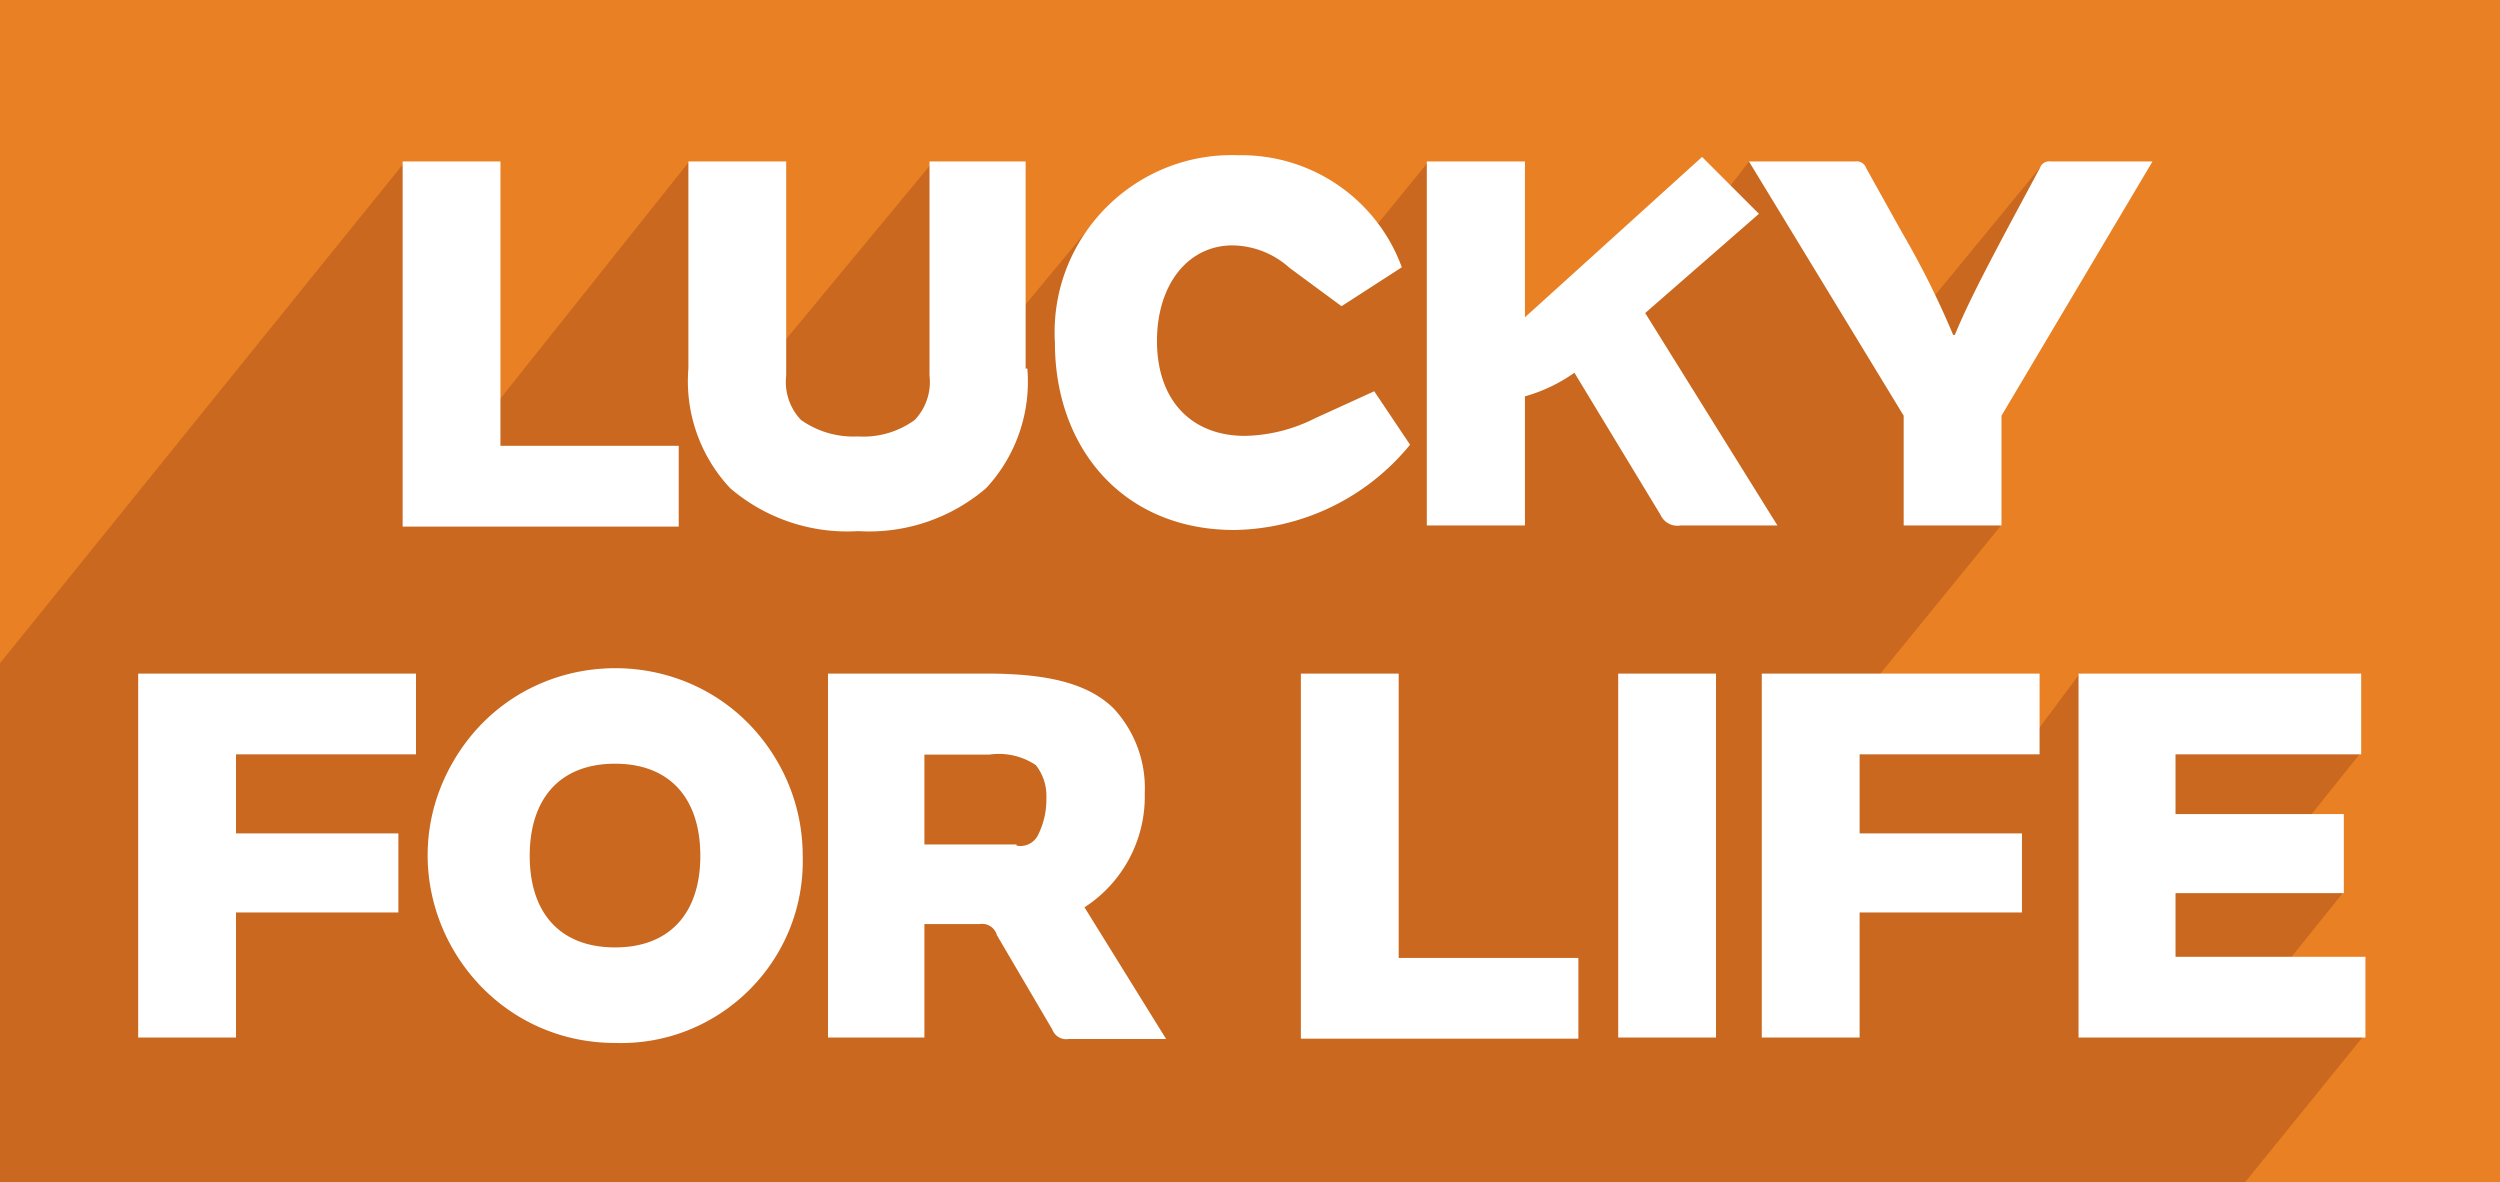 <svg viewBox="116.551 141.263 175.828 83.14" xmlns="http://www.w3.org/2000/svg"><rect x="116.551" y="141.263" width="175.828" height="83.14" fill="#333333" stroke="none"/><defs><clipPath id="a"><path stroke="#000" fill="none" d="M116.551 141.263h175.828v83.14H116.551z"/></clipPath><clipPath id="b" transform="translate(-15.29 -13.95)"><path fill="none" d="M11.64 13.95h120.73v116.11H11.64z"/></clipPath></defs><g clip-path="url(#a)"><g clip-path="url(#b)" transform="translate(88.153 67.888) scale(2)"><path d="M104.08 22.68A57.66 57.66 0 0 0 65.58.5a58.85 58.85 0 0 0-7.6-.5 58.06 58.06 0 1 0 46.1 22.68" fill="#e98024"/></g><path d="m277.096 209.335 4.3-5.36-2.44-5.239 3.6-4.499-19.718-5.619-3.159 4.238-1.161-3.438H248.16l9.178-11.26-3.24-4.819 6.16-20.578-9.1 11.079-11.599-11.219-1.318 1.72-17.859 11.458-3.42-13.098-4 4.899-19.538-.64-6.64 8-4.698-12.219-10.96 13.239-6.099-13.359-17.459 21.918-1.019-.681 1.358-3.758-2.938-17.379-51.957 64.334.241.78c.533 1.733 1.1 3.446 1.7 5.139l.42 1.201a116.149 116.149 0 0 0 5.36 12.278l.139.26c.94 1.84 2.001 3.659 2.98 5.44l.64 1.099a133.452 133.452 0 0 0 2.88 4.6l.68 1.041a133.144 133.144 0 0 0 3.659 5.138v.121a116.963 116.963 0 0 0 8.699 10.178l.8.82a220.12 220.12 0 0 0 3.999 3.9l.84.78a107.264 107.264 0 0 0 4.821 4.18 115.834 115.834 0 0 0 11.059 7.998l.699.441a125.24 125.24 0 0 0 5.16 3.04l.8.44a116.231 116.231 0 0 0 40.376 13.138c5.04.663 10.116.997 15.199 1.001 3.12 0 6.219-.161 9.3-.4l69.213-85.412-1.999-2.841-3.581-2.08Z" fill="#c9681e"/><path fill="#fff" d="M144.869 152.621h6.879v19.997h12.539v5.681h-19.418v-25.678Zm43.935 14.559a10.988 10.988 0 0 1-2.9 8.418 12.65 12.65 0 0 1-8.999 3.02 12.65 12.65 0 0 1-8.999-3.02 11.002 11.002 0 0 1-2.94-8.418v-14.559h6.879v15.058a3.88 3.88 0 0 0 1.041 3.12 6.382 6.382 0 0 0 3.999 1.16 6.143 6.143 0 0 0 4.001-1.16 3.881 3.881 0 0 0 1.039-3.12v-15.058h6.76v14.559h.119Zm26.918 5.359a16.261 16.261 0 0 1-12.359 5.999c-7.839 0-12.618-5.779-12.618-13.158-.432-7.358 5.574-13.483 12.938-13.199a12.002 12.002 0 0 1 11.46 7.879l-4.24 2.739-3.66-2.699a6.114 6.114 0 0 0-4-1.579c-3.16 0-5.32 2.779-5.32 6.718 0 4.24 2.48 6.68 6.18 6.68a11.362 11.362 0 0 0 4.939-1.24l4.16-1.899 2.52 3.759Zm11.559-5.06a11.37 11.37 0 0 1-3.479 1.66v9.08h-6.901v-25.598h6.901v10.958l12.458-11.278 4 3.999-8 6.98 9.3 14.939h-6.8a1.302 1.302 0 0 1-1.42-.74l-6.059-10Zm26.757-2.66c.82-2 2-4.279 3.621-7.339l2.359-4.399a.698.698 0 0 1 .78-.46h7.14l-10.62 17.879v7.719h-6.879V170.5l-10.88-17.879h7.46a.698.698 0 0 1 .78.46l2.54 4.56a61.39 61.39 0 0 1 3.58 7.178h.119Zm-108.229 23.819v5.679h-12.66v5.559h11.42v5.56h-11.42v8.8h-6.879v-25.598h19.539Zm13.999 25.978c-10.146-.016-16.47-11.008-11.385-19.786 5.086-8.778 17.767-8.759 22.827.035a13.178 13.178 0 0 1 1.756 6.592c.211 7.368-5.831 13.392-13.198 13.159Zm0-19.64c-3.861 0-6.001 2.44-6.001 6.481 0 4.039 2.16 6.439 6.001 6.439 3.838 0 5.998-2.4 5.998-6.439 0-4.041-2.14-6.481-5.998-6.481Zm21.757 19.26h-6.78v-25.598h11.199c4.281 0 7.1.699 8.88 2.44a8.231 8.231 0 0 1 2.199 5.998 9.278 9.278 0 0 1-4.238 8l5.739 9.259h-6.84a1.04 1.04 0 0 1-1.16-.66l-3.899-6.639a1.08 1.08 0 0 0-1.24-.78h-3.86v8-.02Zm6.479-13.5a1.381 1.381 0 0 0 1.521-.76 5.564 5.564 0 0 0 .579-2.619 3.473 3.473 0 0 0-.74-2.28 4.655 4.655 0 0 0-3.279-.74h-4.56v6.32h6.479v.079Zm19.999-12.098h6.879v19.997h12.638v5.68h-19.517v-25.677Zm29.177 25.598h-6.859v-25.598h6.879v25.598h-.02Zm22.778-25.598v5.679H247.34v5.559h11.418v5.56H247.34v8.8h-6.881v-25.598h19.539Zm22.618 0v5.679h-13.058v4.2h11.838v5.559h-11.838v4.479h13.357v5.681h-20.178v-25.598h19.879Z"/></g></svg>